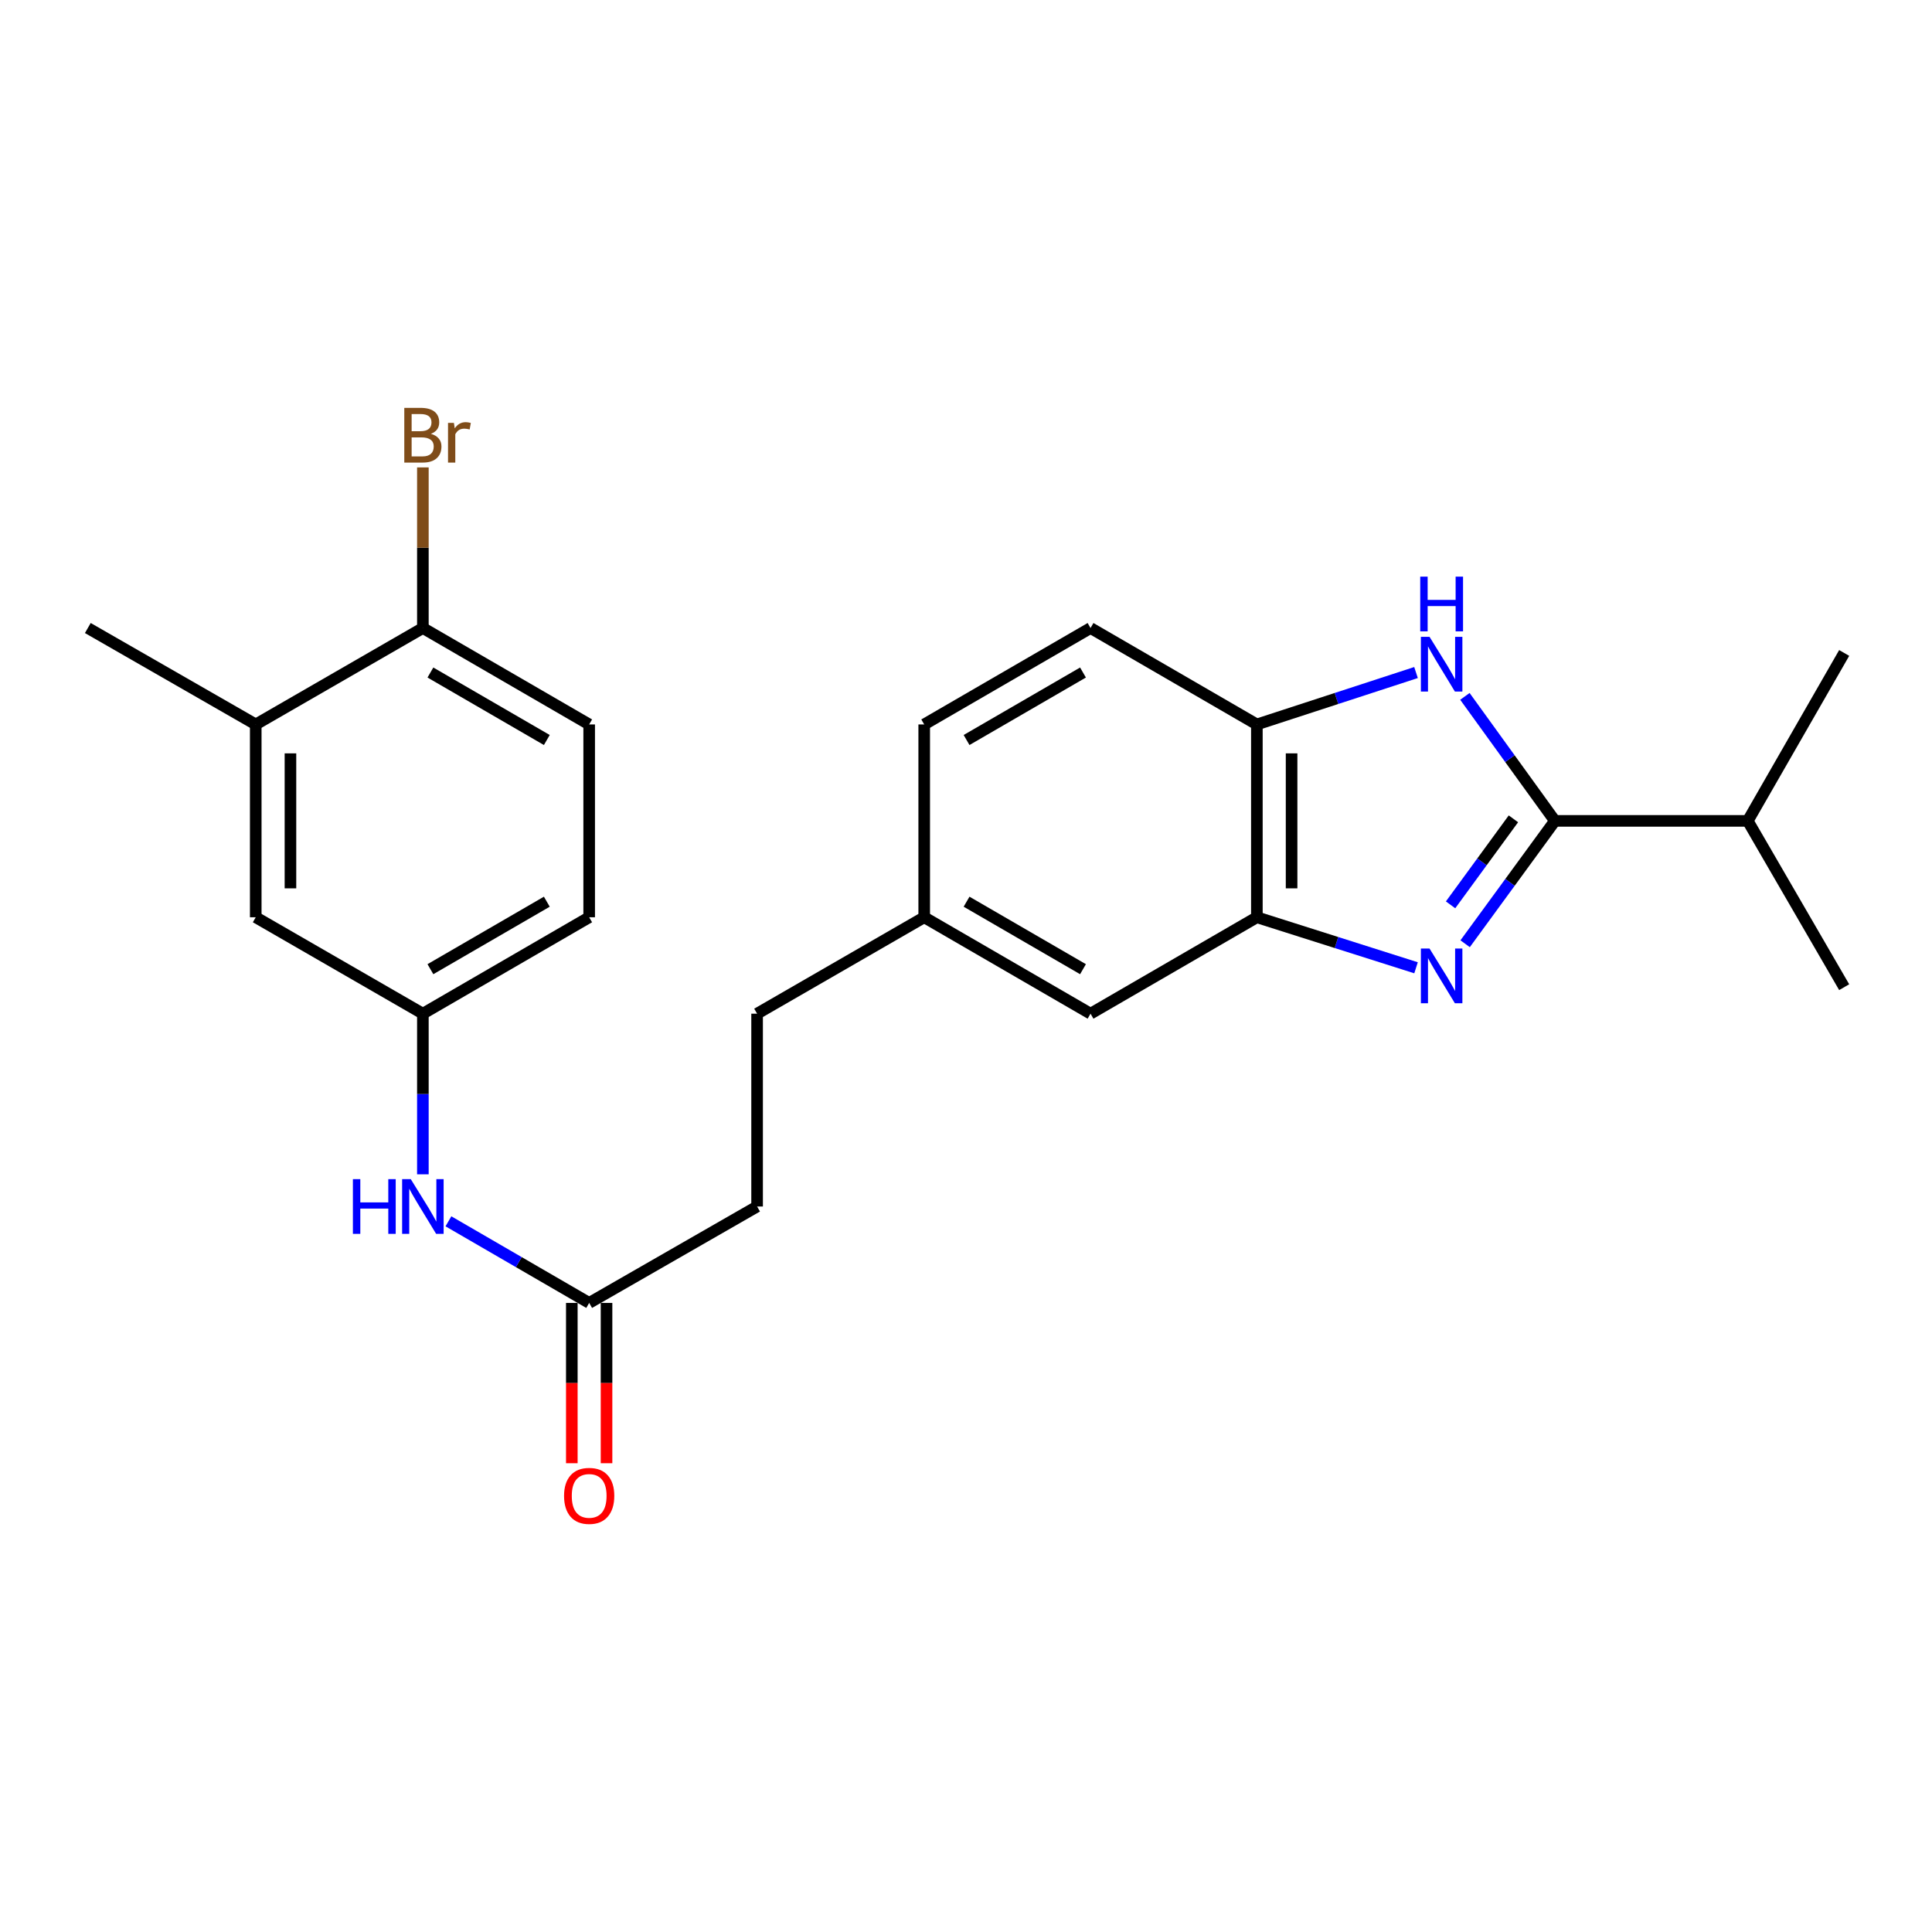 <?xml version='1.0' encoding='iso-8859-1'?>
<svg version='1.1' baseProfile='full'
              xmlns='http://www.w3.org/2000/svg'
                      xmlns:rdkit='http://www.rdkit.org/xml'
                      xmlns:xlink='http://www.w3.org/1999/xlink'
                  xml:space='preserve'
width='1000px' height='1000px' viewBox='0 0 1000 1000'>
<!-- END OF HEADER -->
<rect style='opacity:1.0;fill:#FFFFFF;stroke:none' width='1000' height='1000' x='0' y='0'> </rect>
<path class='bond-0' d='M 758.349,488.483 L 781.583,456.685' style='fill:none;fill-rule:evenodd;stroke:#0000FF;stroke-width:6px;stroke-linecap:butt;stroke-linejoin:miter;stroke-opacity:1' />
<path class='bond-0' d='M 781.583,456.685 L 804.817,424.888' style='fill:none;fill-rule:evenodd;stroke:#000000;stroke-width:6px;stroke-linecap:butt;stroke-linejoin:miter;stroke-opacity:1' />
<path class='bond-0' d='M 750.813,468.344 L 767.077,446.086' style='fill:none;fill-rule:evenodd;stroke:#0000FF;stroke-width:6px;stroke-linecap:butt;stroke-linejoin:miter;stroke-opacity:1' />
<path class='bond-0' d='M 767.077,446.086 L 783.34,423.828' style='fill:none;fill-rule:evenodd;stroke:#000000;stroke-width:6px;stroke-linecap:butt;stroke-linejoin:miter;stroke-opacity:1' />
<path class='bond-2' d='M 732.939,500.922 L 691.748,487.848' style='fill:none;fill-rule:evenodd;stroke:#0000FF;stroke-width:6px;stroke-linecap:butt;stroke-linejoin:miter;stroke-opacity:1' />
<path class='bond-2' d='M 691.748,487.848 L 650.557,474.774' style='fill:none;fill-rule:evenodd;stroke:#000000;stroke-width:6px;stroke-linecap:butt;stroke-linejoin:miter;stroke-opacity:1' />
<path class='bond-1' d='M 804.817,424.888 L 781.524,392.665' style='fill:none;fill-rule:evenodd;stroke:#000000;stroke-width:6px;stroke-linecap:butt;stroke-linejoin:miter;stroke-opacity:1' />
<path class='bond-1' d='M 781.524,392.665 L 758.232,360.442' style='fill:none;fill-rule:evenodd;stroke:#0000FF;stroke-width:6px;stroke-linecap:butt;stroke-linejoin:miter;stroke-opacity:1' />
<path class='bond-12' d='M 804.817,424.888 L 904.639,424.888' style='fill:none;fill-rule:evenodd;stroke:#000000;stroke-width:6px;stroke-linecap:butt;stroke-linejoin:miter;stroke-opacity:1' />
<path class='bond-24' d='M 732.932,348.104 L 691.745,361.538' style='fill:none;fill-rule:evenodd;stroke:#0000FF;stroke-width:6px;stroke-linecap:butt;stroke-linejoin:miter;stroke-opacity:1' />
<path class='bond-24' d='M 691.745,361.538 L 650.557,374.972' style='fill:none;fill-rule:evenodd;stroke:#000000;stroke-width:6px;stroke-linecap:butt;stroke-linejoin:miter;stroke-opacity:1' />
<path class='bond-3' d='M 650.557,474.774 L 650.557,374.972' style='fill:none;fill-rule:evenodd;stroke:#000000;stroke-width:6px;stroke-linecap:butt;stroke-linejoin:miter;stroke-opacity:1' />
<path class='bond-3' d='M 668.523,459.804 L 668.523,389.942' style='fill:none;fill-rule:evenodd;stroke:#000000;stroke-width:6px;stroke-linecap:butt;stroke-linejoin:miter;stroke-opacity:1' />
<path class='bond-8' d='M 650.557,474.774 L 564.459,524.68' style='fill:none;fill-rule:evenodd;stroke:#000000;stroke-width:6px;stroke-linecap:butt;stroke-linejoin:miter;stroke-opacity:1' />
<path class='bond-13' d='M 650.557,374.972 L 564.459,325.066' style='fill:none;fill-rule:evenodd;stroke:#000000;stroke-width:6px;stroke-linecap:butt;stroke-linejoin:miter;stroke-opacity:1' />
<path class='bond-4' d='M 304.957,674.389 L 391.873,624.483' style='fill:none;fill-rule:evenodd;stroke:#000000;stroke-width:6px;stroke-linecap:butt;stroke-linejoin:miter;stroke-opacity:1' />
<path class='bond-5' d='M 304.957,674.389 L 268.531,653.27' style='fill:none;fill-rule:evenodd;stroke:#000000;stroke-width:6px;stroke-linecap:butt;stroke-linejoin:miter;stroke-opacity:1' />
<path class='bond-5' d='M 268.531,653.27 L 232.106,632.152' style='fill:none;fill-rule:evenodd;stroke:#0000FF;stroke-width:6px;stroke-linecap:butt;stroke-linejoin:miter;stroke-opacity:1' />
<path class='bond-11' d='M 295.974,674.389 L 295.974,715.878' style='fill:none;fill-rule:evenodd;stroke:#000000;stroke-width:6px;stroke-linecap:butt;stroke-linejoin:miter;stroke-opacity:1' />
<path class='bond-11' d='M 295.974,715.878 L 295.974,757.366' style='fill:none;fill-rule:evenodd;stroke:#FF0000;stroke-width:6px;stroke-linecap:butt;stroke-linejoin:miter;stroke-opacity:1' />
<path class='bond-11' d='M 313.94,674.389 L 313.94,715.878' style='fill:none;fill-rule:evenodd;stroke:#000000;stroke-width:6px;stroke-linecap:butt;stroke-linejoin:miter;stroke-opacity:1' />
<path class='bond-11' d='M 313.94,715.878 L 313.94,757.366' style='fill:none;fill-rule:evenodd;stroke:#FF0000;stroke-width:6px;stroke-linecap:butt;stroke-linejoin:miter;stroke-opacity:1' />
<path class='bond-9' d='M 218.879,607.828 L 218.879,566.254' style='fill:none;fill-rule:evenodd;stroke:#0000FF;stroke-width:6px;stroke-linecap:butt;stroke-linejoin:miter;stroke-opacity:1' />
<path class='bond-9' d='M 218.879,566.254 L 218.879,524.68' style='fill:none;fill-rule:evenodd;stroke:#000000;stroke-width:6px;stroke-linecap:butt;stroke-linejoin:miter;stroke-opacity:1' />
<path class='bond-6' d='M 132.371,374.972 L 132.371,474.774' style='fill:none;fill-rule:evenodd;stroke:#000000;stroke-width:6px;stroke-linecap:butt;stroke-linejoin:miter;stroke-opacity:1' />
<path class='bond-6' d='M 150.337,389.942 L 150.337,459.804' style='fill:none;fill-rule:evenodd;stroke:#000000;stroke-width:6px;stroke-linecap:butt;stroke-linejoin:miter;stroke-opacity:1' />
<path class='bond-21' d='M 132.371,374.972 L 45.455,325.066' style='fill:none;fill-rule:evenodd;stroke:#000000;stroke-width:6px;stroke-linecap:butt;stroke-linejoin:miter;stroke-opacity:1' />
<path class='bond-26' d='M 132.371,374.972 L 218.879,325.066' style='fill:none;fill-rule:evenodd;stroke:#000000;stroke-width:6px;stroke-linecap:butt;stroke-linejoin:miter;stroke-opacity:1' />
<path class='bond-7' d='M 218.879,325.066 L 304.957,374.972' style='fill:none;fill-rule:evenodd;stroke:#000000;stroke-width:6px;stroke-linecap:butt;stroke-linejoin:miter;stroke-opacity:1' />
<path class='bond-7' d='M 222.779,348.094 L 283.034,383.029' style='fill:none;fill-rule:evenodd;stroke:#000000;stroke-width:6px;stroke-linecap:butt;stroke-linejoin:miter;stroke-opacity:1' />
<path class='bond-18' d='M 218.879,325.066 L 218.879,283.497' style='fill:none;fill-rule:evenodd;stroke:#000000;stroke-width:6px;stroke-linecap:butt;stroke-linejoin:miter;stroke-opacity:1' />
<path class='bond-18' d='M 218.879,283.497 L 218.879,241.928' style='fill:none;fill-rule:evenodd;stroke:#7F4C19;stroke-width:6px;stroke-linecap:butt;stroke-linejoin:miter;stroke-opacity:1' />
<path class='bond-15' d='M 564.459,524.68 L 478.371,474.774' style='fill:none;fill-rule:evenodd;stroke:#000000;stroke-width:6px;stroke-linecap:butt;stroke-linejoin:miter;stroke-opacity:1' />
<path class='bond-15' d='M 560.556,501.651 L 500.294,466.717' style='fill:none;fill-rule:evenodd;stroke:#000000;stroke-width:6px;stroke-linecap:butt;stroke-linejoin:miter;stroke-opacity:1' />
<path class='bond-10' d='M 218.879,524.68 L 132.371,474.774' style='fill:none;fill-rule:evenodd;stroke:#000000;stroke-width:6px;stroke-linecap:butt;stroke-linejoin:miter;stroke-opacity:1' />
<path class='bond-17' d='M 218.879,524.68 L 304.957,474.774' style='fill:none;fill-rule:evenodd;stroke:#000000;stroke-width:6px;stroke-linecap:butt;stroke-linejoin:miter;stroke-opacity:1' />
<path class='bond-17' d='M 222.779,501.652 L 283.034,466.717' style='fill:none;fill-rule:evenodd;stroke:#000000;stroke-width:6px;stroke-linecap:butt;stroke-linejoin:miter;stroke-opacity:1' />
<path class='bond-22' d='M 904.639,424.888 L 954.545,510.966' style='fill:none;fill-rule:evenodd;stroke:#000000;stroke-width:6px;stroke-linecap:butt;stroke-linejoin:miter;stroke-opacity:1' />
<path class='bond-23' d='M 904.639,424.888 L 954.545,337.971' style='fill:none;fill-rule:evenodd;stroke:#000000;stroke-width:6px;stroke-linecap:butt;stroke-linejoin:miter;stroke-opacity:1' />
<path class='bond-25' d='M 564.459,325.066 L 478.371,374.972' style='fill:none;fill-rule:evenodd;stroke:#000000;stroke-width:6px;stroke-linecap:butt;stroke-linejoin:miter;stroke-opacity:1' />
<path class='bond-25' d='M 560.556,348.095 L 500.294,383.029' style='fill:none;fill-rule:evenodd;stroke:#000000;stroke-width:6px;stroke-linecap:butt;stroke-linejoin:miter;stroke-opacity:1' />
<path class='bond-14' d='M 304.957,374.972 L 304.957,474.774' style='fill:none;fill-rule:evenodd;stroke:#000000;stroke-width:6px;stroke-linecap:butt;stroke-linejoin:miter;stroke-opacity:1' />
<path class='bond-19' d='M 478.371,474.774 L 478.371,374.972' style='fill:none;fill-rule:evenodd;stroke:#000000;stroke-width:6px;stroke-linecap:butt;stroke-linejoin:miter;stroke-opacity:1' />
<path class='bond-20' d='M 478.371,474.774 L 391.873,524.68' style='fill:none;fill-rule:evenodd;stroke:#000000;stroke-width:6px;stroke-linecap:butt;stroke-linejoin:miter;stroke-opacity:1' />
<path class='bond-16' d='M 391.873,624.483 L 391.873,524.68' style='fill:none;fill-rule:evenodd;stroke:#000000;stroke-width:6px;stroke-linecap:butt;stroke-linejoin:miter;stroke-opacity:1' />
<path  class='atom-0' d='M 739.927 490.967
L 749.207 505.967
Q 750.127 507.447, 751.607 510.127
Q 753.087 512.807, 753.167 512.967
L 753.167 490.967
L 756.927 490.967
L 756.927 519.287
L 753.047 519.287
L 743.087 502.887
Q 741.927 500.967, 740.687 498.767
Q 739.487 496.567, 739.127 495.887
L 739.127 519.287
L 735.447 519.287
L 735.447 490.967
L 739.927 490.967
' fill='#0000FF'/>
<path  class='atom-2' d='M 739.927 329.62
L 749.207 344.62
Q 750.127 346.1, 751.607 348.78
Q 753.087 351.46, 753.167 351.62
L 753.167 329.62
L 756.927 329.62
L 756.927 357.94
L 753.047 357.94
L 743.087 341.54
Q 741.927 339.62, 740.687 337.42
Q 739.487 335.22, 739.127 334.54
L 739.127 357.94
L 735.447 357.94
L 735.447 329.62
L 739.927 329.62
' fill='#0000FF'/>
<path  class='atom-2' d='M 735.107 298.468
L 738.947 298.468
L 738.947 310.508
L 753.427 310.508
L 753.427 298.468
L 757.267 298.468
L 757.267 326.788
L 753.427 326.788
L 753.427 313.708
L 738.947 313.708
L 738.947 326.788
L 735.107 326.788
L 735.107 298.468
' fill='#0000FF'/>
<path  class='atom-6' d='M 182.659 610.323
L 186.499 610.323
L 186.499 622.363
L 200.979 622.363
L 200.979 610.323
L 204.819 610.323
L 204.819 638.643
L 200.979 638.643
L 200.979 625.563
L 186.499 625.563
L 186.499 638.643
L 182.659 638.643
L 182.659 610.323
' fill='#0000FF'/>
<path  class='atom-6' d='M 212.619 610.323
L 221.899 625.323
Q 222.819 626.803, 224.299 629.483
Q 225.779 632.163, 225.859 632.323
L 225.859 610.323
L 229.619 610.323
L 229.619 638.643
L 225.739 638.643
L 215.779 622.243
Q 214.619 620.323, 213.379 618.123
Q 212.179 615.923, 211.819 615.243
L 211.819 638.643
L 208.139 638.643
L 208.139 610.323
L 212.619 610.323
' fill='#0000FF'/>
<path  class='atom-12' d='M 291.957 774.261
Q 291.957 767.461, 295.317 763.661
Q 298.677 759.861, 304.957 759.861
Q 311.237 759.861, 314.597 763.661
Q 317.957 767.461, 317.957 774.261
Q 317.957 781.141, 314.557 785.061
Q 311.157 788.941, 304.957 788.941
Q 298.717 788.941, 295.317 785.061
Q 291.957 781.181, 291.957 774.261
M 304.957 785.741
Q 309.277 785.741, 311.597 782.861
Q 313.957 779.941, 313.957 774.261
Q 313.957 768.701, 311.597 765.901
Q 309.277 763.061, 304.957 763.061
Q 300.637 763.061, 298.277 765.861
Q 295.957 768.661, 295.957 774.261
Q 295.957 779.981, 298.277 782.861
Q 300.637 785.741, 304.957 785.741
' fill='#FF0000'/>
<path  class='atom-19' d='M 223.019 224.553
Q 225.739 225.313, 227.099 226.993
Q 228.499 228.633, 228.499 231.073
Q 228.499 234.993, 225.979 237.233
Q 223.499 239.433, 218.779 239.433
L 209.259 239.433
L 209.259 211.113
L 217.619 211.113
Q 222.459 211.113, 224.899 213.073
Q 227.339 215.033, 227.339 218.633
Q 227.339 222.913, 223.019 224.553
M 213.059 214.313
L 213.059 223.193
L 217.619 223.193
Q 220.419 223.193, 221.859 222.073
Q 223.339 220.913, 223.339 218.633
Q 223.339 214.313, 217.619 214.313
L 213.059 214.313
M 218.779 236.233
Q 221.539 236.233, 223.019 234.913
Q 224.499 233.593, 224.499 231.073
Q 224.499 228.753, 222.859 227.593
Q 221.259 226.393, 218.179 226.393
L 213.059 226.393
L 213.059 236.233
L 218.779 236.233
' fill='#7F4C19'/>
<path  class='atom-19' d='M 234.939 218.873
L 235.379 221.713
Q 237.539 218.513, 241.059 218.513
Q 242.179 218.513, 243.699 218.913
L 243.099 222.273
Q 241.379 221.873, 240.419 221.873
Q 238.739 221.873, 237.619 222.553
Q 236.539 223.193, 235.659 224.753
L 235.659 239.433
L 231.899 239.433
L 231.899 218.873
L 234.939 218.873
' fill='#7F4C19'/>
</svg>
